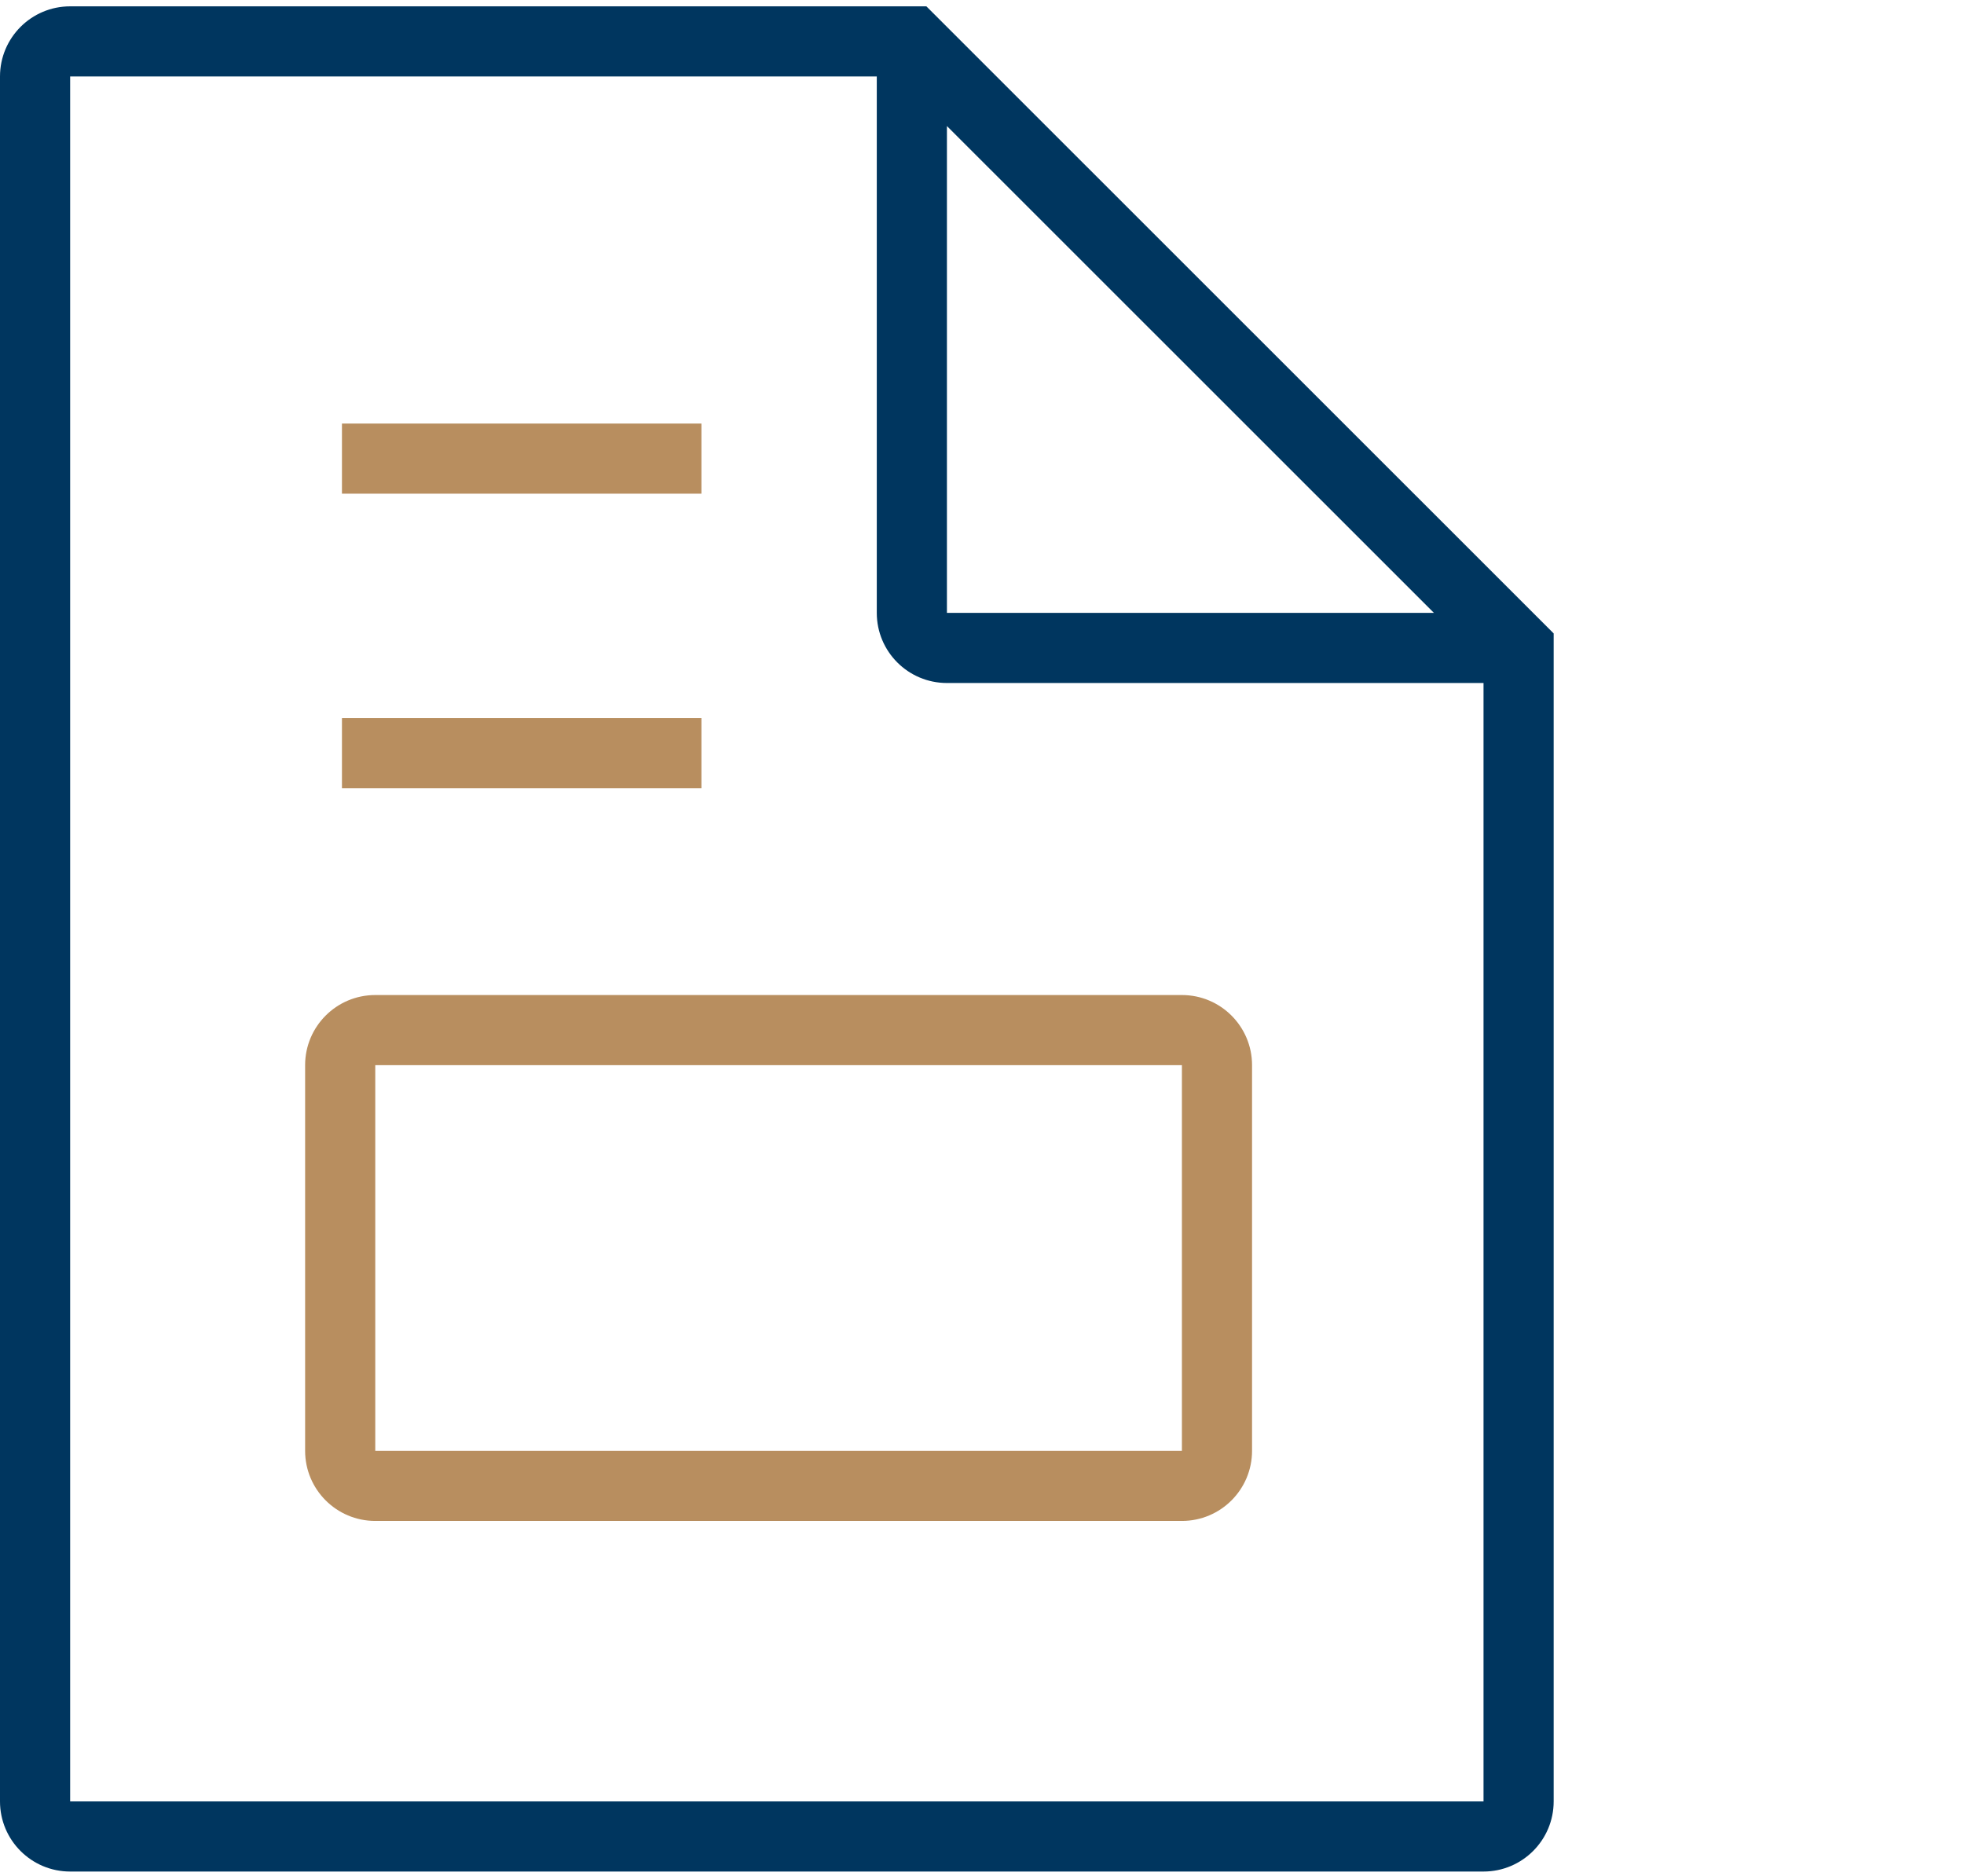 <svg width="267" height="255" viewBox="0 0 267 255" fill="none" xmlns="http://www.w3.org/2000/svg">
<path fill-rule="evenodd" clip-rule="evenodd" d="M0 10.395C0 5.13 4.269 0.862 9.536 0.862H125.939L211.216 86.112V244.899C211.216 250.164 206.947 254.432 201.68 254.432H9.536C4.269 254.432 0 250.164 0 244.899V10.395ZM119.196 10.395H9.536V244.899H201.68V92.853H128.732C123.466 92.853 119.196 88.585 119.196 83.32V10.395ZM128.732 17.135L194.938 83.32H128.732V17.135Z" fill="#00365F"/>
<path fill-rule="evenodd" clip-rule="evenodd" d="M41.48 144.806C41.48 139.541 45.749 135.273 51.016 135.273H160.677C165.943 135.273 170.212 139.541 170.212 144.806V197.236C170.212 202.5 165.943 206.768 160.677 206.768H51.016C45.749 206.768 41.48 202.5 41.48 197.236V144.806ZM160.677 144.806H51.016V197.236H160.677V144.806Z" fill="#B88E5F"/>
<path fill-rule="evenodd" clip-rule="evenodd" d="M46.487 97.619H95.357V107.151H46.487V97.619Z" fill="#B88E5F"/>
<path fill-rule="evenodd" clip-rule="evenodd" d="M46.487 57.581H95.357V67.114H46.487V57.581Z" fill="#B88E5F"/>
</svg>
